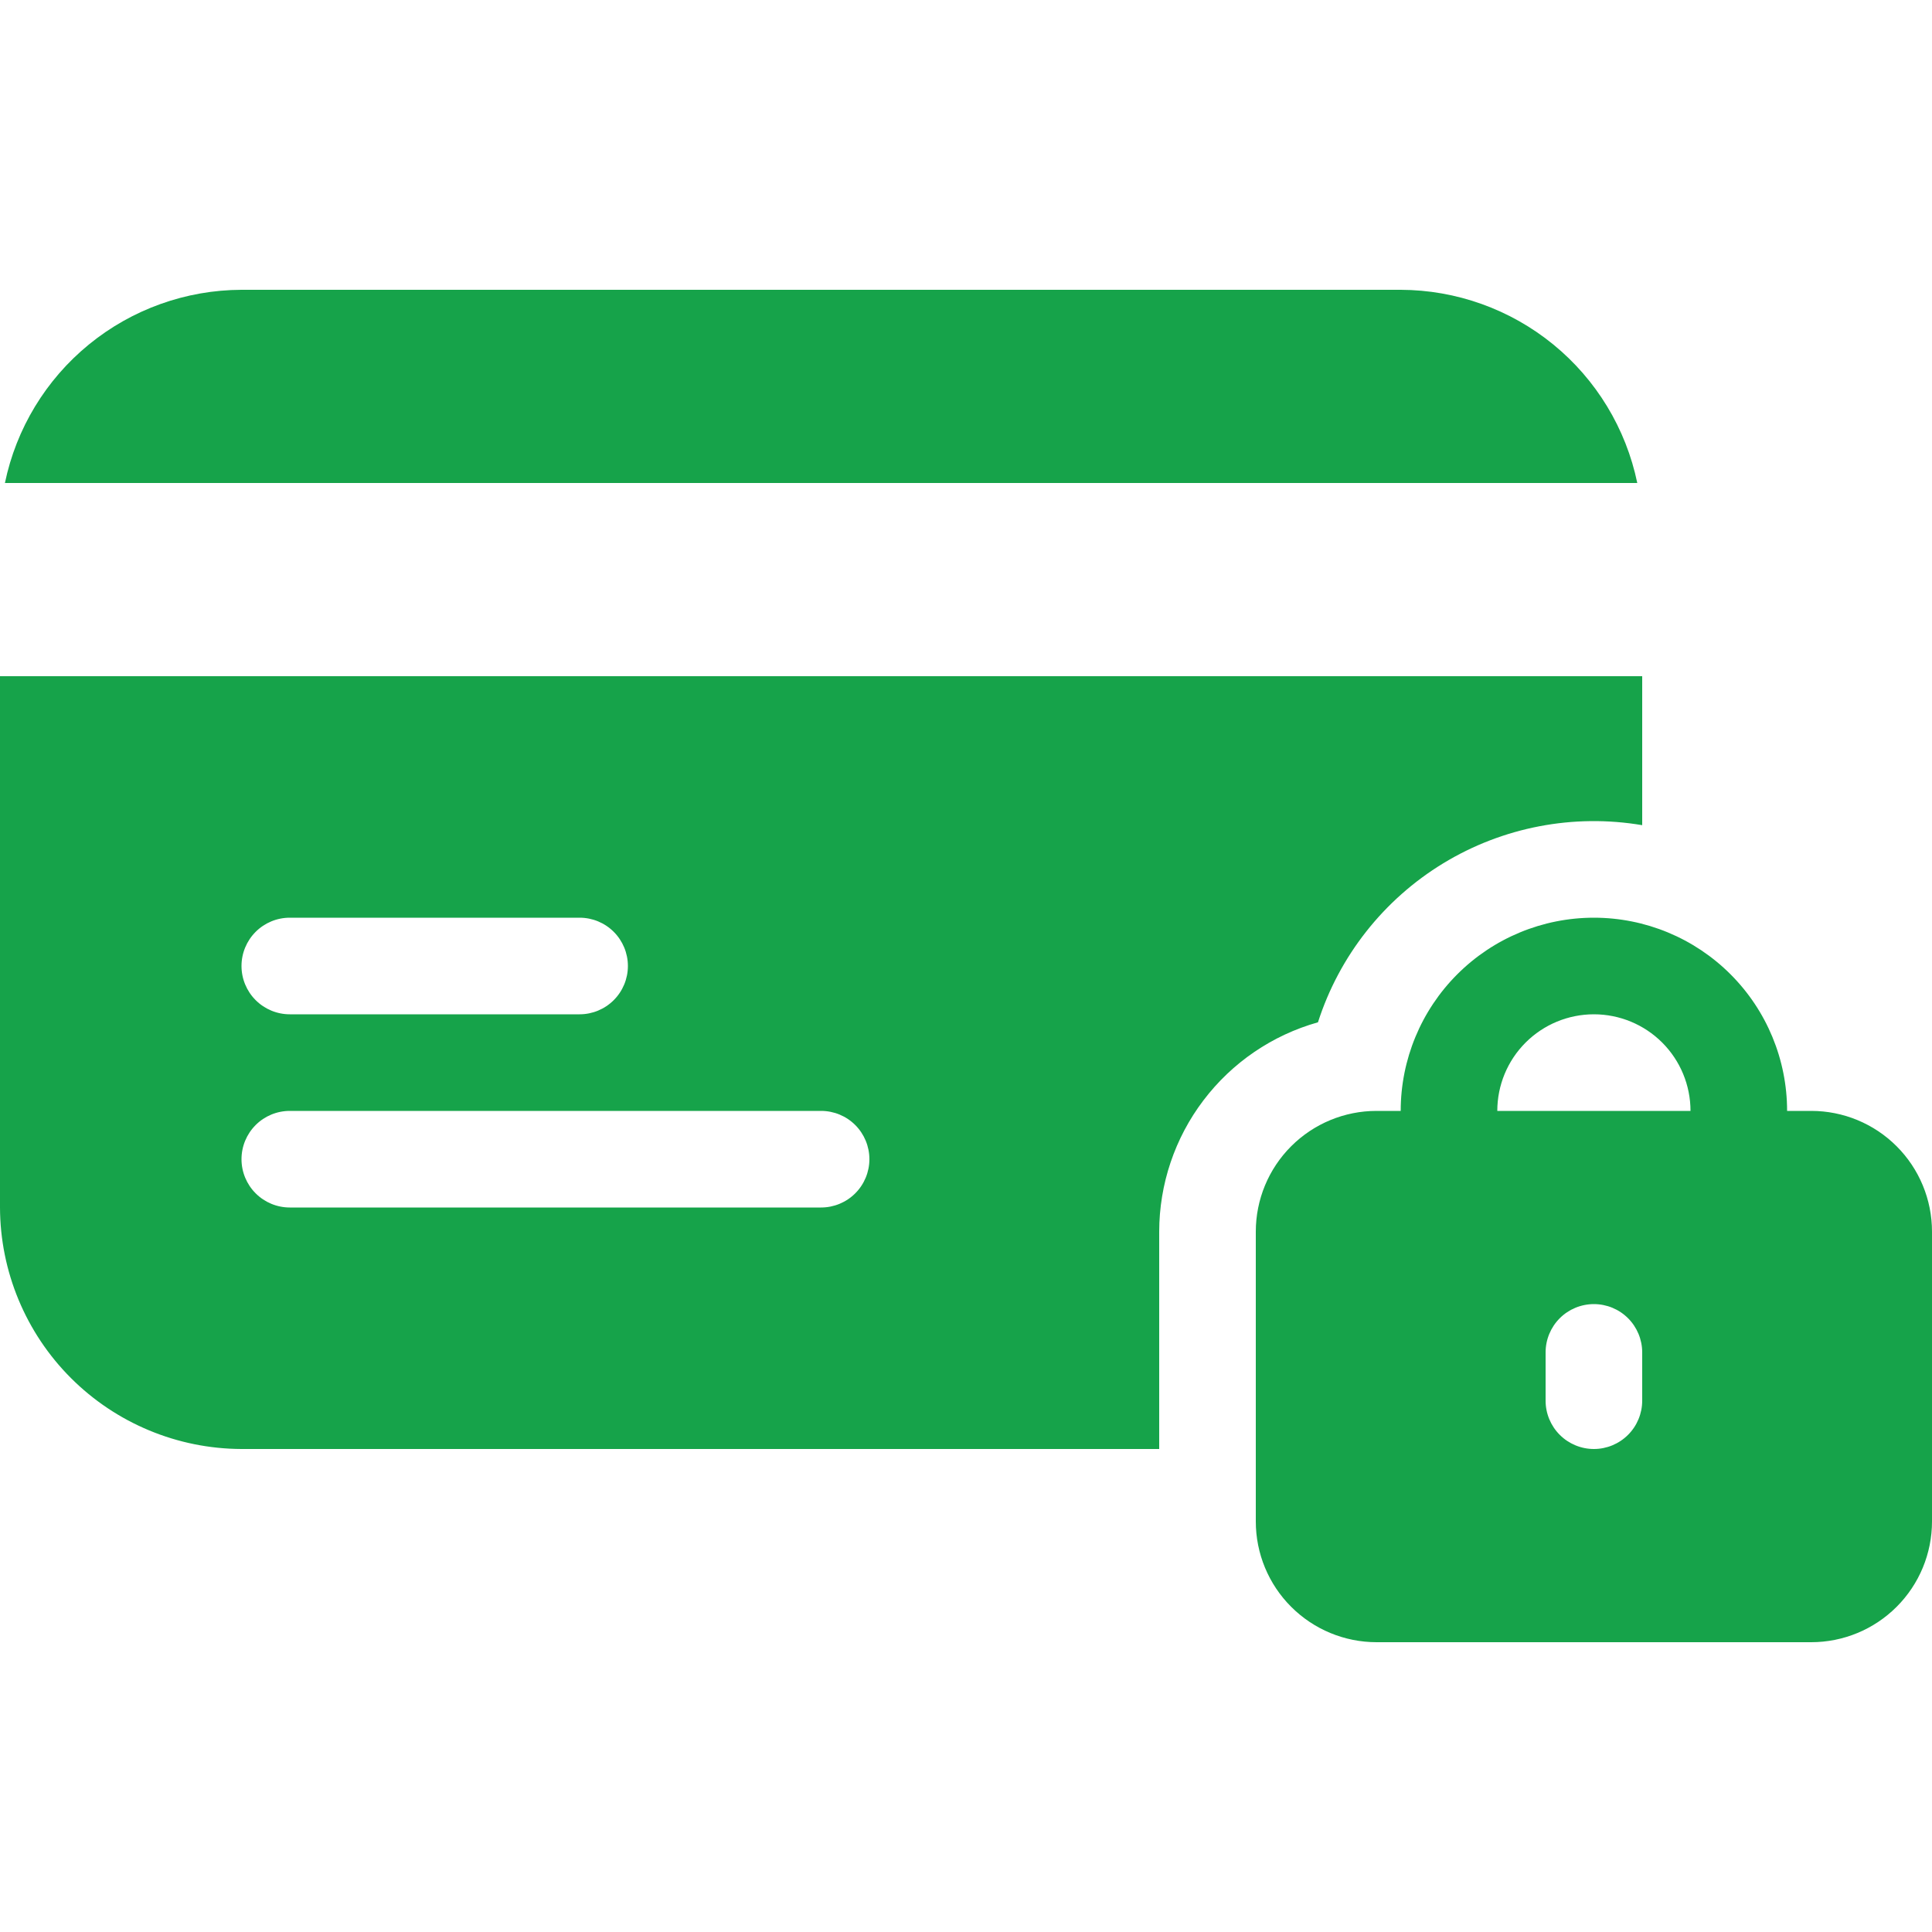 <svg width="64" height="64" viewBox="0 0 64 64" fill="none" xmlns="http://www.w3.org/2000/svg">
<path d="M54.237 16H0.163C0.537 14.196 1.52 12.575 2.947 11.41C4.374 10.245 6.158 9.606 8 9.6H46.4C48.242 9.606 50.026 10.245 51.453 11.41C52.88 12.575 53.863 14.196 54.237 16ZM64 40.8V50.4C64 51.461 63.579 52.478 62.828 53.228C62.078 53.978 61.061 54.4 60 54.4H45.6C44.539 54.4 43.522 53.978 42.772 53.228C42.021 52.478 41.6 51.461 41.6 50.4V40.8C41.6 39.739 42.021 38.721 42.772 37.971C43.522 37.221 44.539 36.8 45.6 36.8H46.4C46.4 35.102 47.074 33.474 48.275 32.274C49.475 31.074 51.103 30.4 52.8 30.4C54.497 30.4 56.125 31.074 57.325 32.274C58.526 33.474 59.2 35.102 59.2 36.8H60C61.061 36.8 62.078 37.221 62.828 37.971C63.579 38.721 64 39.739 64 40.8ZM54.4 44.8C54.4 44.375 54.231 43.968 53.931 43.668C53.631 43.368 53.224 43.2 52.8 43.2C52.376 43.2 51.969 43.368 51.669 43.668C51.369 43.968 51.2 44.375 51.2 44.8V46.4C51.2 46.824 51.369 47.231 51.669 47.531C51.969 47.831 52.376 48 52.8 48C53.224 48 53.631 47.831 53.931 47.531C54.231 47.231 54.4 46.824 54.4 46.4V44.8ZM56 36.8C56 35.951 55.663 35.137 55.063 34.537C54.463 33.937 53.649 33.6 52.8 33.6C51.951 33.6 51.137 33.937 50.537 34.537C49.937 35.137 49.6 35.951 49.6 36.8H56ZM43.659 33.865C42.147 34.29 40.815 35.198 39.866 36.45C38.916 37.701 38.402 39.229 38.4 40.8V48H8C5.88 47.993 3.849 47.148 2.35 45.65C0.851 44.151 0.006 42.119 0 40L0 22.4H54.4V27.335C52.123 26.949 49.784 27.398 47.811 28.597C45.839 29.797 44.364 31.667 43.659 33.866V33.865ZM8 32C8 32.424 8.169 32.831 8.469 33.131C8.769 33.431 9.176 33.6 9.6 33.6H19.2C19.624 33.6 20.031 33.431 20.331 33.131C20.631 32.831 20.8 32.424 20.8 32C20.8 31.575 20.631 31.168 20.331 30.868C20.031 30.568 19.624 30.4 19.2 30.4H9.6C9.176 30.4 8.769 30.568 8.469 30.868C8.169 31.168 8 31.575 8 32ZM28.8 38.4C28.8 37.975 28.631 37.568 28.331 37.268C28.031 36.968 27.624 36.8 27.2 36.8H9.6C9.176 36.8 8.769 36.968 8.469 37.268C8.169 37.568 8 37.975 8 38.4C8 38.824 8.169 39.231 8.469 39.531C8.769 39.831 9.176 40 9.6 40H27.2C27.624 40 28.031 39.831 28.331 39.531C28.631 39.231 28.8 38.824 28.8 38.4Z" fill="#16A34A"/>
</svg>
